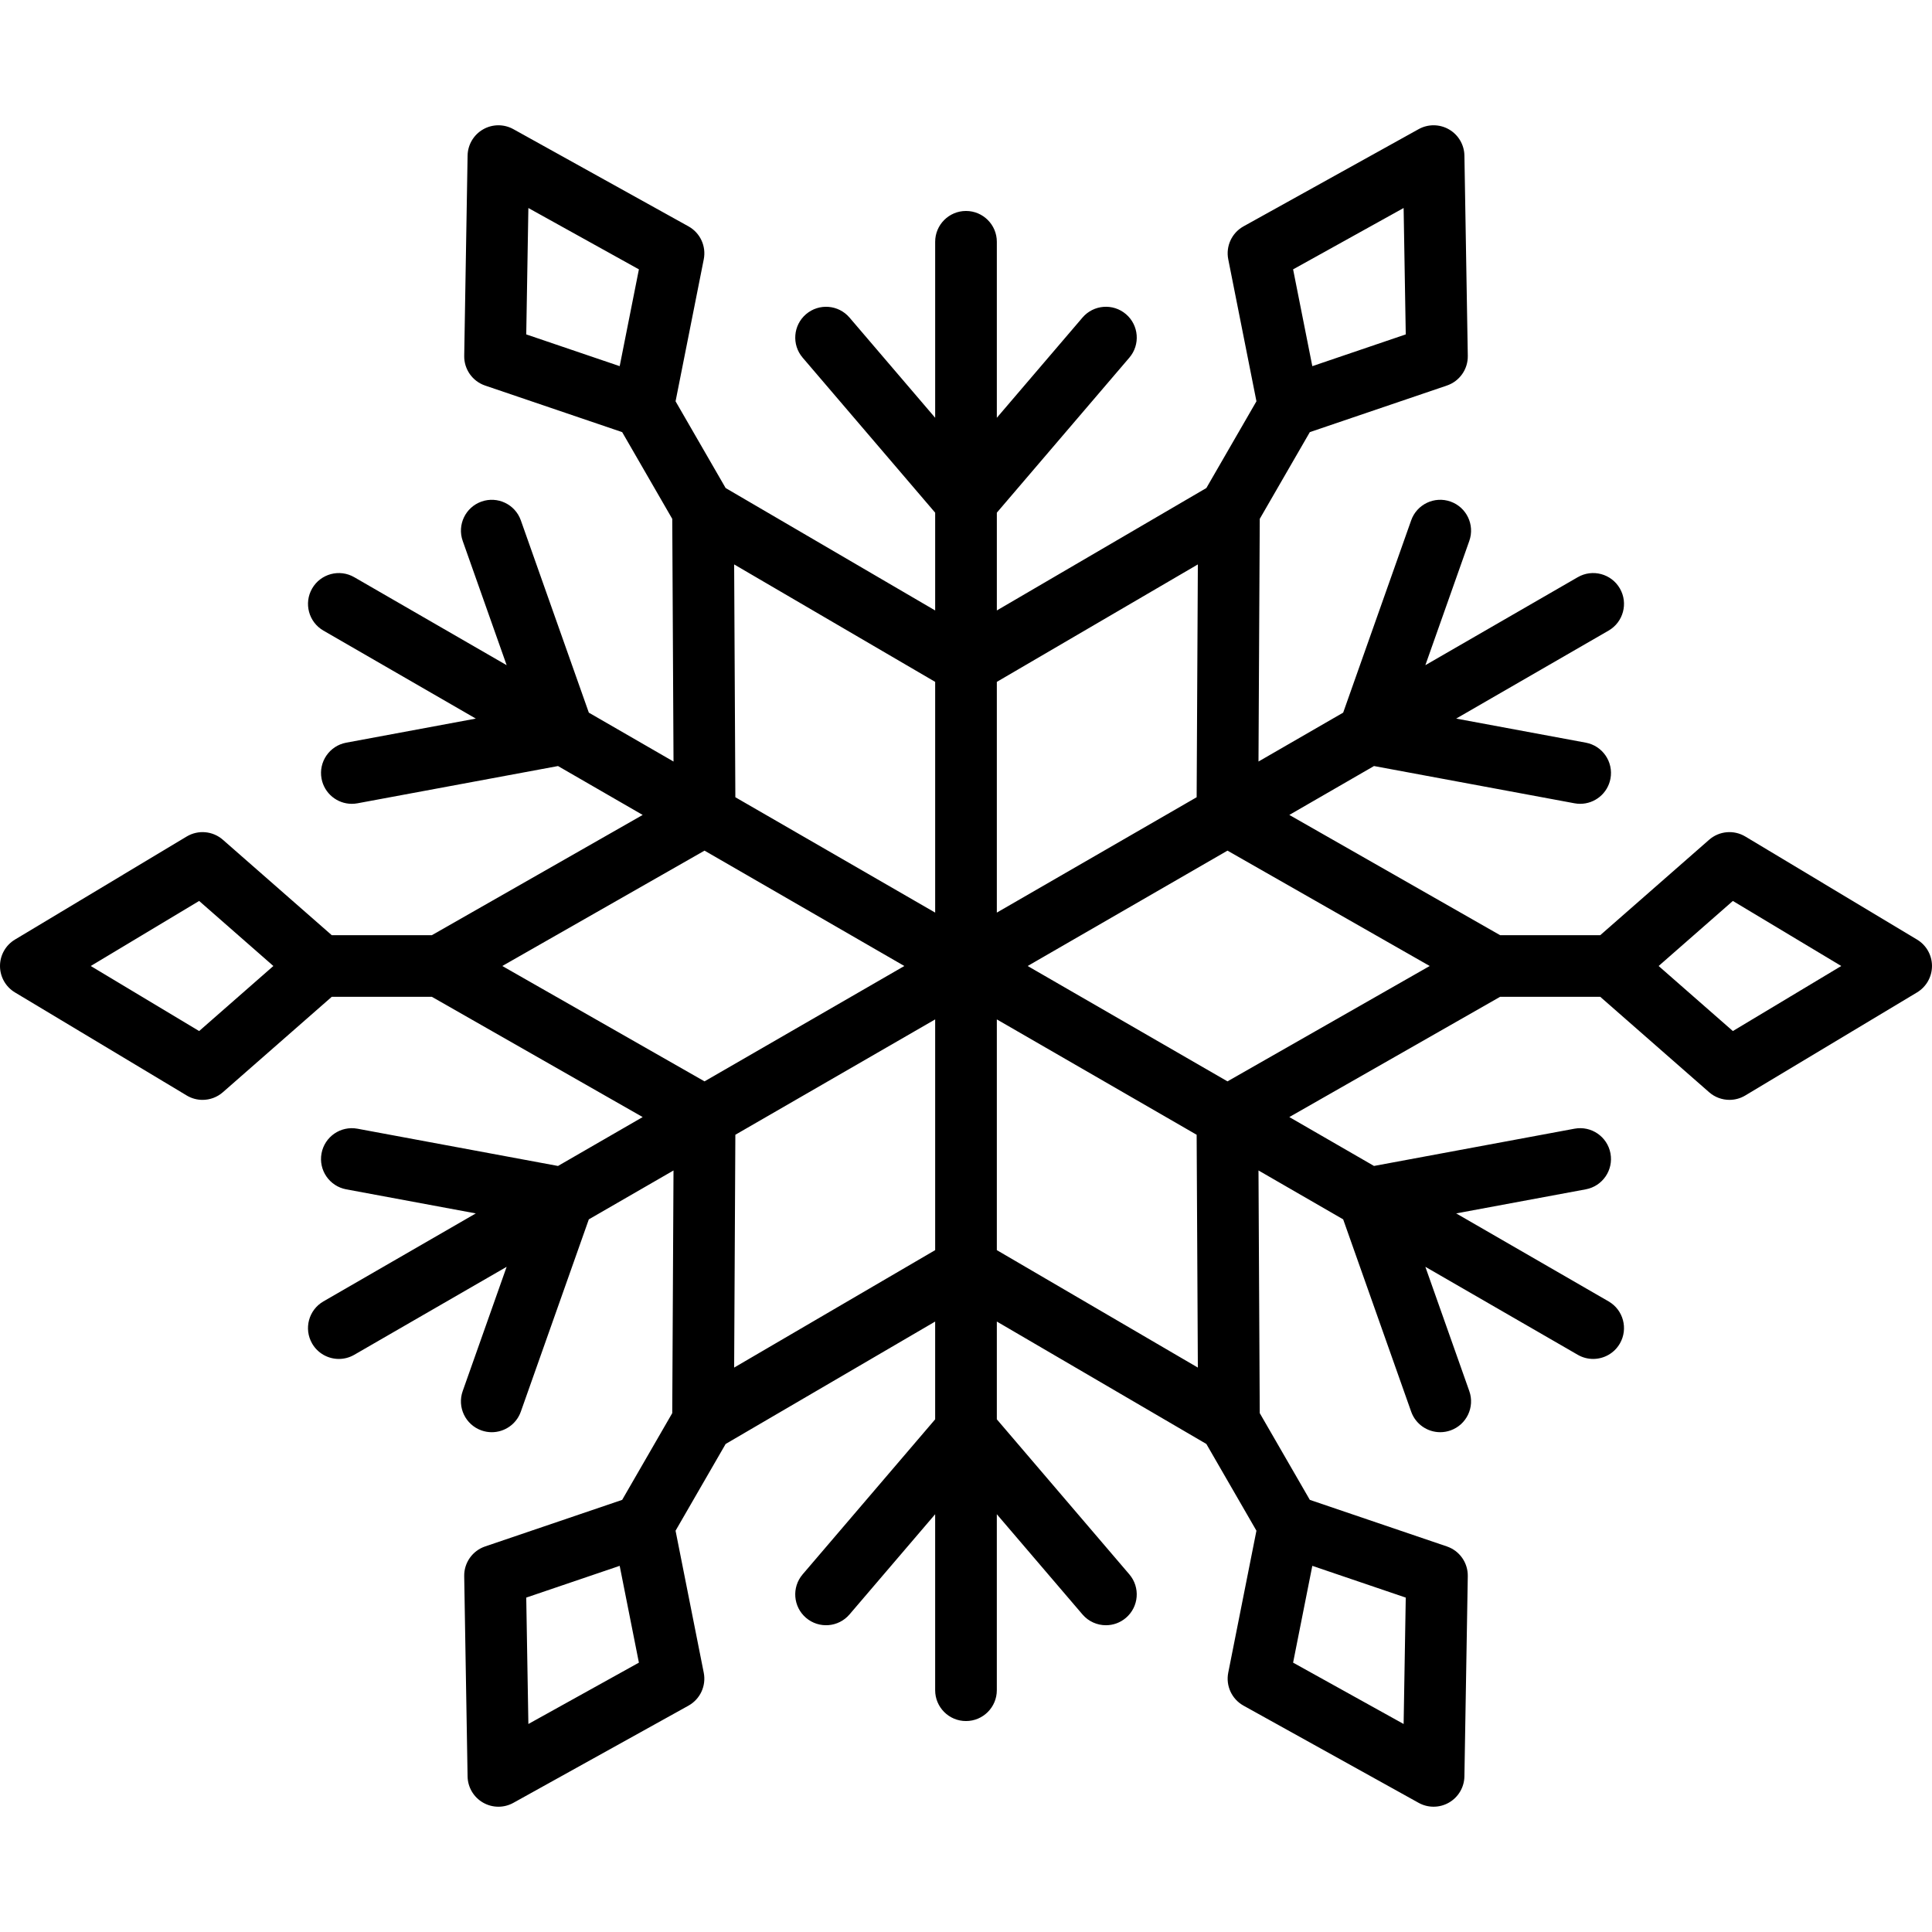<?xml version="1.0" encoding="iso-8859-1"?>
<!-- Uploaded to: SVG Repo, www.svgrepo.com, Generator: SVG Repo Mixer Tools -->
<!DOCTYPE svg PUBLIC "-//W3C//DTD SVG 1.1//EN" "http://www.w3.org/Graphics/SVG/1.1/DTD/svg11.dtd">
<svg fill="#000000" height="800px" width="800px" version="1.1" id="Capa_1" xmlns="http://www.w3.org/2000/svg" xmlns:xlink="http://www.w3.org/1999/xlink" 
	 viewBox="0 0 470 470" xml:space="preserve">
<path d="M466.359,228.568L424.583,203.5c-2.793-1.676-6.352-1.357-8.802,0.791L389.297,227.5h-24.366l-51.276-29.251l20.601-11.894
	l48.782,9.063c0.463,0.086,0.924,0.127,1.378,0.127c3.543,0,6.695-2.522,7.366-6.131c0.756-4.073-1.932-7.987-6.004-8.744
	l-31.53-5.858l37.076-21.406c3.587-2.071,4.816-6.658,2.745-10.245c-2.071-3.587-6.658-4.817-10.245-2.745l-37.076,21.406
	l10.691-30.234c1.381-3.905-0.665-8.19-4.57-9.571c-3.905-1.382-8.191,0.666-9.571,4.57l-16.542,46.778l-20.601,11.894l0.306-59.032
	l12.183-21.102l33.341-11.331c3.085-1.048,5.141-3.969,5.086-7.228l-0.822-48.713c-0.044-2.634-1.468-5.052-3.749-6.369
	c-2.282-1.317-5.086-1.34-7.39-0.063l-42.597,23.645c-2.849,1.582-4.351,4.822-3.716,8.018l6.857,34.54l-12.183,21.102l-50.97,29.78
	v-23.787l32.24-37.715c2.691-3.149,2.321-7.883-0.828-10.575c-3.148-2.691-7.883-2.32-10.575,0.828L242.5,101.634V58.822
	c0-4.142-3.358-7.5-7.5-7.5s-7.5,3.358-7.5,7.5v42.812l-20.837-24.376c-2.692-3.148-7.426-3.518-10.575-0.828
	c-3.148,2.692-3.519,7.426-0.828,10.575l32.24,37.715v23.787l-50.971-29.78l-12.183-21.102l6.858-34.54
	c0.635-3.196-0.867-6.437-3.716-8.018L124.89,31.422c-2.304-1.278-5.108-1.255-7.39,0.063c-2.281,1.317-3.705,3.735-3.749,6.369
	l-0.821,48.713c-0.055,3.258,2,6.179,5.086,7.228l33.341,11.331l12.183,21.102l0.306,59.032l-20.601-11.894l-16.542-46.778
	c-1.38-3.905-5.665-5.951-9.571-4.57c-3.905,1.381-5.951,5.666-4.57,9.571l10.691,30.234l-37.076-21.406
	c-3.588-2.072-8.174-0.842-10.245,2.745c-2.071,3.587-0.842,8.174,2.745,10.245l37.076,21.406l-31.53,5.858
	c-4.072,0.757-6.76,4.671-6.004,8.744c0.671,3.609,3.822,6.131,7.366,6.131c0.454,0,0.916-0.042,1.378-0.127l48.782-9.063
	l20.601,11.894L105.069,227.5H80.703l-26.484-23.209c-2.45-2.147-6.008-2.466-8.802-0.791L3.641,228.569
	C1.382,229.925,0,232.366,0,235s1.382,5.076,3.641,6.431l41.776,25.068c1.195,0.717,2.529,1.069,3.857,1.069
	c1.777,0,3.542-0.63,4.944-1.859L80.703,242.5h24.366l51.276,29.251l-20.601,11.894l-48.782-9.063
	c-4.075-0.756-7.987,1.932-8.744,6.004c-0.756,4.073,1.932,7.987,6.004,8.744l31.53,5.858l-37.076,21.406
	c-3.587,2.071-4.816,6.658-2.745,10.245c1.389,2.406,3.91,3.751,6.502,3.751c1.272,0,2.562-0.324,3.743-1.006l37.076-21.406
	l-10.691,30.234c-1.381,3.905,0.665,8.19,4.57,9.571c0.827,0.292,1.671,0.431,2.5,0.431c3.089,0,5.982-1.923,7.071-5.001
	l16.542-46.778l20.601-11.894l-0.306,59.032l-12.183,21.102l-33.341,11.331c-3.085,1.048-5.141,3.969-5.086,7.228l0.822,48.713
	c0.044,2.634,1.468,5.052,3.749,6.369c1.16,0.669,2.455,1.005,3.75,1.005c1.253,0,2.507-0.314,3.64-0.942l42.597-23.645
	c2.849-1.582,4.351-4.822,3.716-8.018l-6.857-34.54l12.183-21.102l50.97-29.78v23.787l-32.24,37.715
	c-2.691,3.149-2.321,7.883,0.828,10.575c3.149,2.691,7.883,2.32,10.575-0.828l20.837-24.376v42.812c0,4.142,3.358,7.5,7.5,7.5
	s7.5-3.358,7.5-7.5v-42.812l20.837,24.376c1.484,1.735,3.587,2.626,5.705,2.626c1.724,0,3.457-0.591,4.87-1.799
	c3.148-2.692,3.519-7.426,0.828-10.575L242.5,345.28v-23.787l50.971,29.78l12.183,21.102l-6.858,34.54
	c-0.635,3.196,0.867,6.437,3.716,8.018l42.598,23.645c1.133,0.628,2.387,0.942,3.64,0.942c1.295,0,2.59-0.335,3.75-1.005
	c2.281-1.317,3.705-3.735,3.749-6.369l0.821-48.713c0.055-3.258-2-6.179-5.086-7.228l-33.341-11.331l-12.183-21.102l-0.305-59.032
	l20.601,11.894l16.542,46.778c1.088,3.079,3.981,5.002,7.071,5.001c0.83,0,1.674-0.139,2.5-0.431
	c3.905-1.381,5.951-5.666,4.57-9.571l-10.691-30.234l37.076,21.406c1.181,0.682,2.471,1.006,3.743,1.006
	c2.592,0,5.113-1.346,6.502-3.751c2.071-3.587,0.842-8.174-2.745-10.245l-37.076-21.406l31.53-5.858
	c4.072-0.757,6.76-4.671,6.004-8.744c-0.757-4.072-4.671-6.761-8.744-6.004l-48.782,9.063l-20.601-11.894l51.276-29.251h24.366
	l26.484,23.209c1.402,1.229,3.167,1.859,4.944,1.859c1.328,0,2.663-0.352,3.857-1.069l41.776-25.069
	c2.259-1.355,3.641-3.797,3.641-6.431S468.618,229.924,466.359,228.568z M341.461,50.602l0.519,30.749l-22.731,7.725l-4.675-23.549
	L341.461,50.602z M291.403,137.307l-0.293,56.638L242.5,222.01v-56.13L291.403,137.307z M128.538,50.603l26.889,14.925
	l-4.675,23.548l-22.731-7.725L128.538,50.603z M178.597,137.307l48.903,28.573v56.13l-48.61-28.065L178.597,137.307z
	 M48.446,250.824L22.076,235l26.37-15.824L66.502,235L48.446,250.824z M122.193,235l49.197-28.065L220,235l-48.61,28.065
	L122.193,235z M128.539,419.397l-0.519-30.749l22.731-7.725l4.675,23.549L128.539,419.397z M178.597,332.693l0.293-56.638
	l48.61-28.065v56.13L178.597,332.693z M341.462,419.397l-26.889-14.925l4.675-23.548l22.731,7.725L341.462,419.397z
	 M291.403,332.693L242.5,304.121v-56.13l48.61,28.065L291.403,332.693z M298.61,263.065L250,235l48.61-28.065L347.807,235
	L298.61,263.065z M421.554,250.823L403.498,235l18.056-15.824l26.37,15.823L421.554,250.823z"/>
</svg>